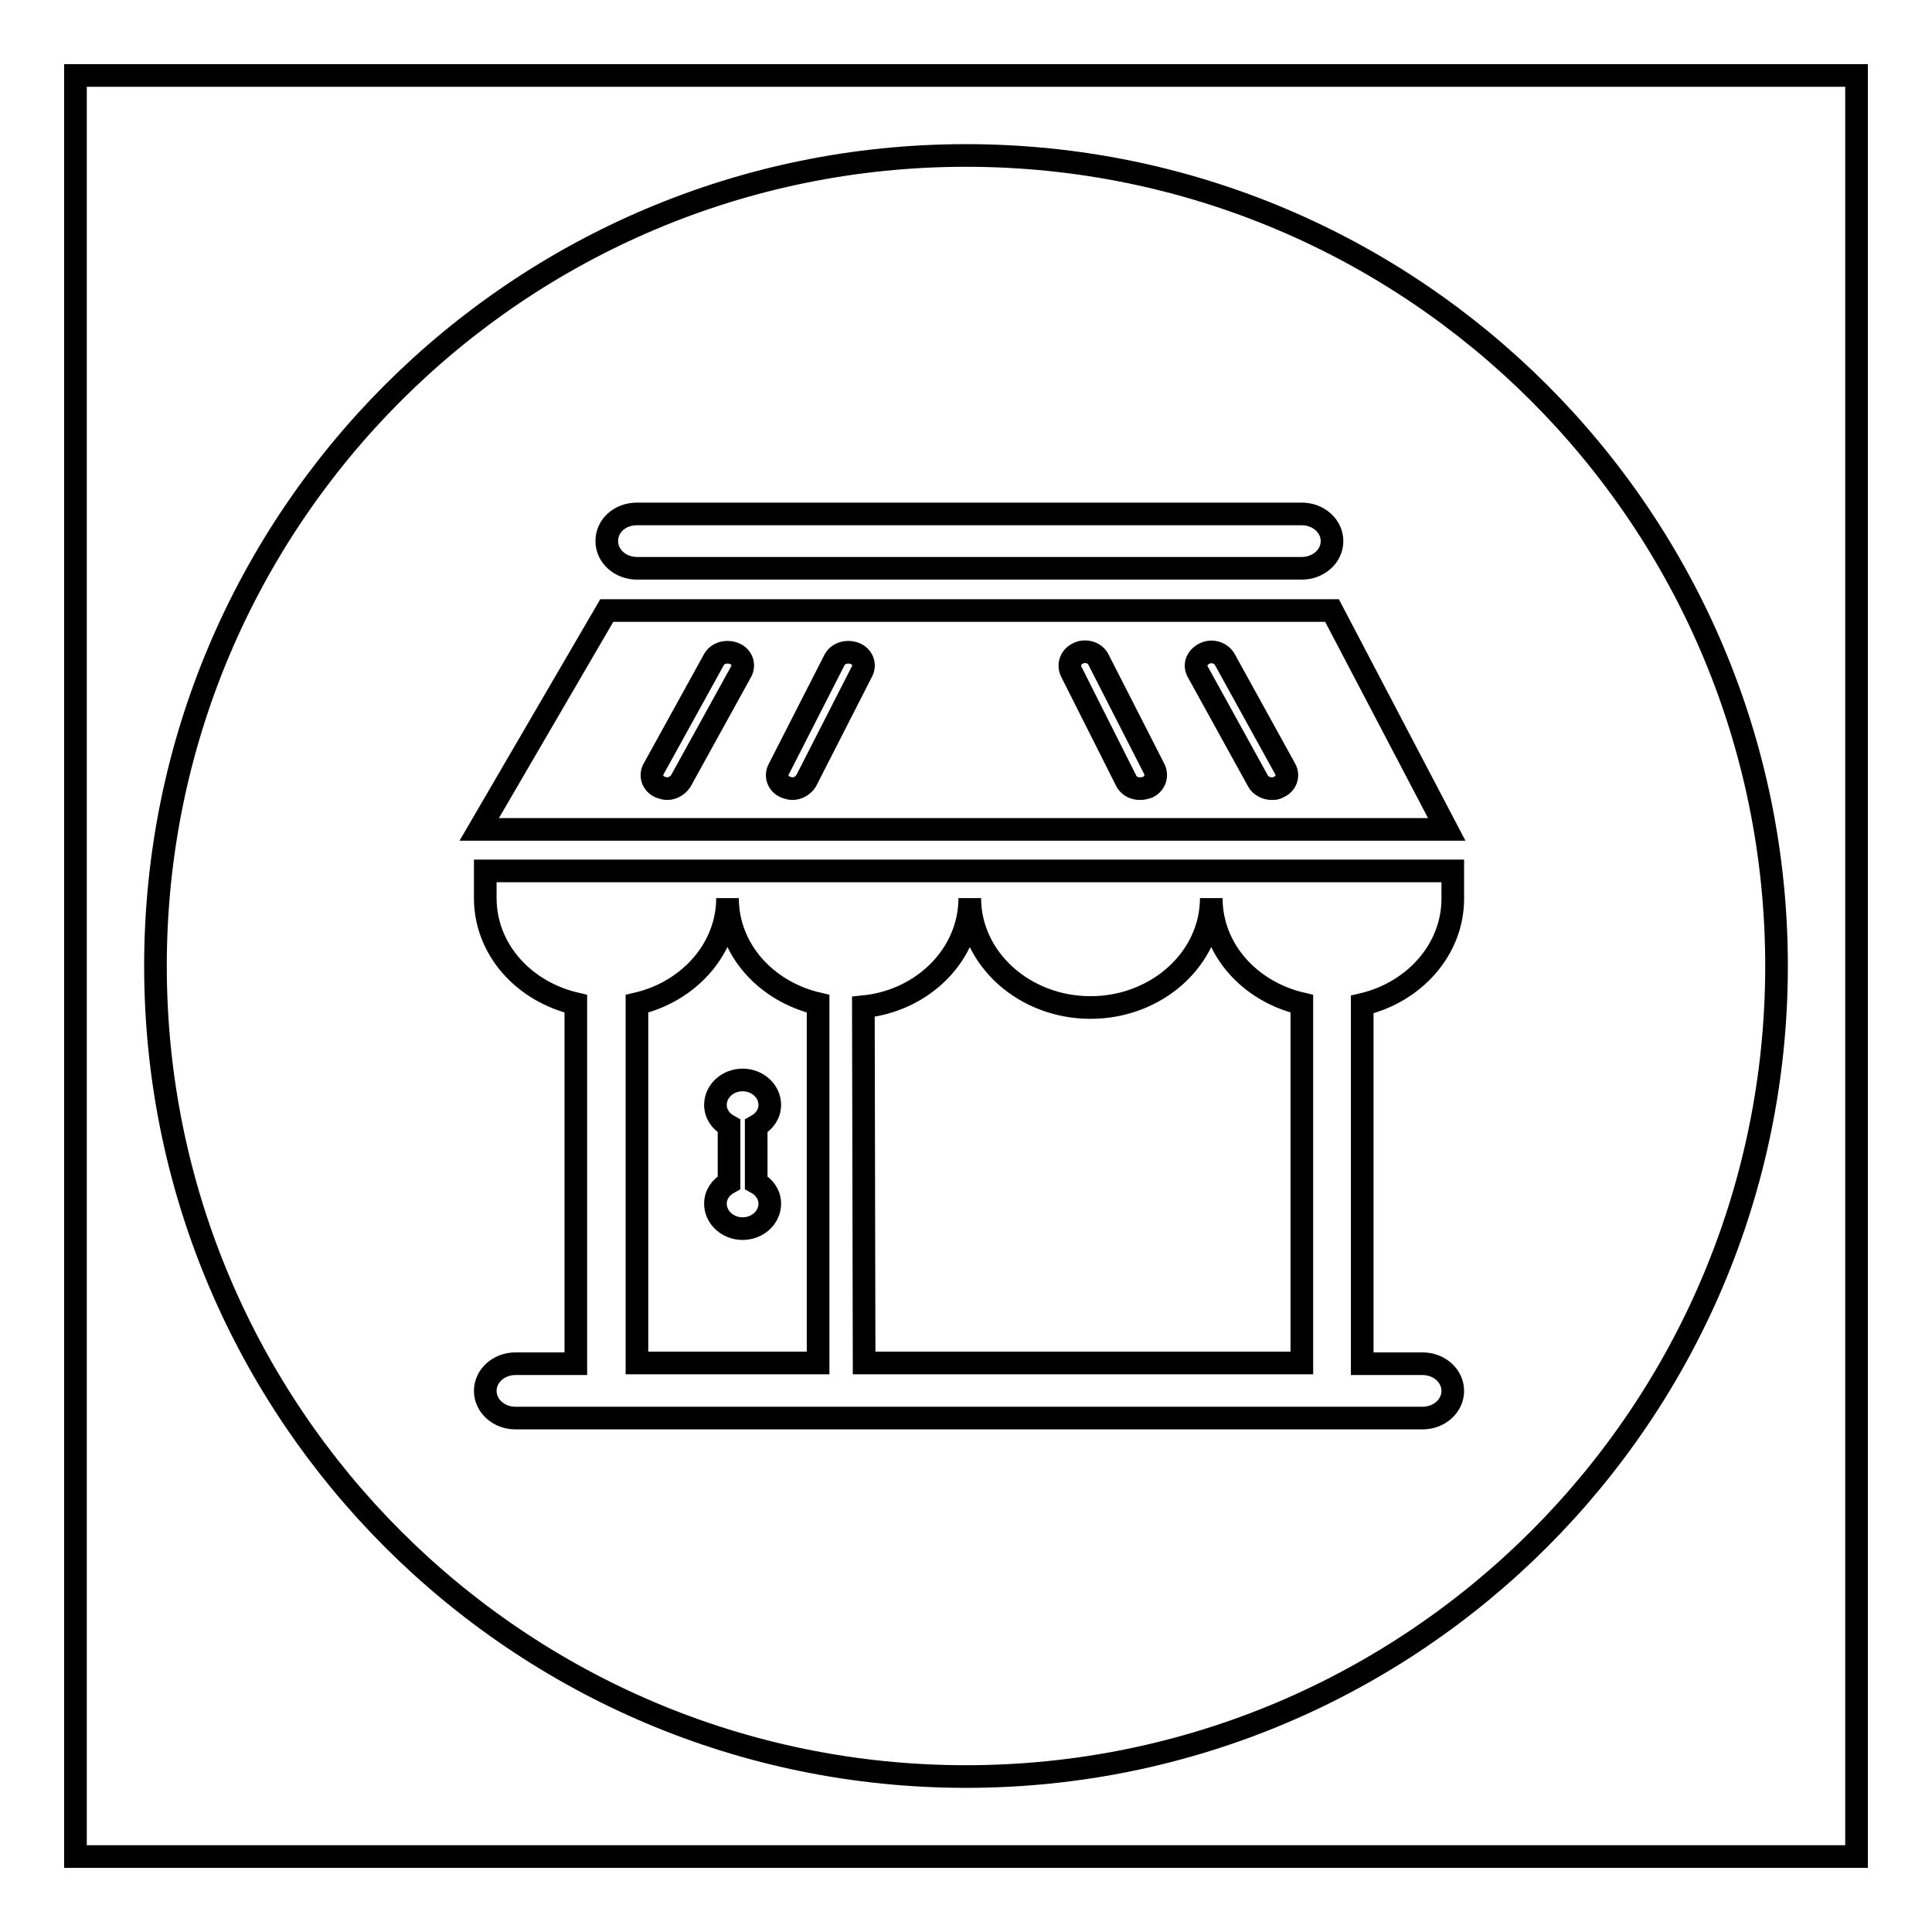 <?xml version="1.0" encoding="utf-8"?>
<!-- Svg Vector Icons : http://www.onlinewebfonts.com/icon -->
<!DOCTYPE svg PUBLIC "-//W3C//DTD SVG 1.1//EN" "http://www.w3.org/Graphics/SVG/1.1/DTD/svg11.dtd">
<svg version="1.1" xmlns="http://www.w3.org/2000/svg" xmlns:xlink="http://www.w3.org/1999/xlink" x="0px" y="0px" viewBox="0 0 256 256" enable-background="new 0 0 256 256" xml:space="preserve">
<g><g><path stroke-width="3" fill-opacity="0" stroke="#000000"  d="M145.5,87.3c-0.5-0.9-1.8-1.2-2.7-0.7c-1,0.5-1.3,1.6-0.8,2.5l7.3,14.5c0.4,0.6,1,0.9,1.8,0.9c0.3,0,0.7-0.1,1-0.2c1-0.5,1.3-1.6,0.8-2.5L145.5,87.3z"/><path stroke-width="3" fill-opacity="0" stroke="#000000"  d="M162.3,87.4c-0.5-0.9-1.7-1.3-2.7-0.8c-1,0.5-1.4,1.5-0.9,2.4l8,14.5c0.3,0.6,1.1,1,1.8,1c0.3,0,0.6,0,0.9-0.2c1-0.4,1.4-1.5,0.9-2.4L162.3,87.4z"/><path stroke-width="3" fill-opacity="0" stroke="#000000"  d="M172.5,180.6V133c-6.9-1.6-12-7.2-12-14c0,8-7.2,14.5-16,14.5s-16-6.5-16-14.5c0,7.4-6.1,13.6-14.1,14.4l0.1,47.2H172.5z"/><path stroke-width="3" fill-opacity="0" stroke="#000000"  d="M97.3,86.6c-1-0.4-2.2-0.1-2.7,0.8l-8,14.5c-0.5,0.9-0.1,2,0.9,2.4c0.3,0.1,0.6,0.2,0.9,0.2c0.7,0,1.4-0.4,1.8-1l8-14.5C98.7,88.1,98.3,87,97.3,86.6z"/><path stroke-width="3" fill-opacity="0" stroke="#000000"  d="M113.3,86.6c-1-0.4-2.2-0.1-2.7,0.8l-7.4,14.5c-0.5,0.9-0.1,2,0.9,2.4c0.3,0.1,0.6,0.2,0.9,0.2c0.7,0,1.4-0.4,1.8-1l7.4-14.5C114.7,88.1,114.3,87,113.3,86.6z"/><path stroke-width="3" fill-opacity="0" stroke="#000000"  d="M108.4,133c-6.9-1.6-12-7.2-12-14c0,6.7-5.1,12.4-12,14v47.6h24V133z M102,159.5c0,1.8-1.6,3.3-3.6,3.3s-3.6-1.5-3.6-3.3c0-1.2,0.7-2.2,1.8-2.8v-7.5c-1.1-0.6-1.8-1.6-1.8-2.8c0-1.8,1.6-3.3,3.6-3.3c2,0,3.6,1.5,3.6,3.3c0,1.2-0.7,2.2-1.8,2.8v7.5C101.3,157.3,102,158.3,102,159.5z"/><path stroke-width="3" fill-opacity="0" stroke="#000000"  d="M128,20.6C68.7,20.6,20.6,68.7,20.6,128c0,59.3,48.1,107.4,107.4,107.4c59.3,0,107.4-48.1,107.4-107.4C235.4,68.7,187.3,20.6,128,20.6z M84.4,68.1h88.1c2.2,0,4,1.6,4,3.6c0,2-1.8,3.6-4,3.6H84.4c-2.2,0-4-1.6-4-3.6C80.4,69.7,82.1,68.1,84.4,68.1z M80.4,80.9h96.1l15.2,29H63.5L80.4,80.9z M192.5,119.1c0,6.7-5.1,12.4-12,14v47.6h8c2.2,0,4,1.6,4,3.6c0,2-1.8,3.6-4,3.6H68.3c-2.2,0-4-1.6-4-3.6s1.8-3.6,4-3.6h8V133c-6.9-1.6-12-7.2-12-14v-3.6h128.2V119.1L192.5,119.1z"/><path stroke-width="3" fill-opacity="0" stroke="#000000"  d="M10,10h236v236H10V10z"/></g></g>
</svg>